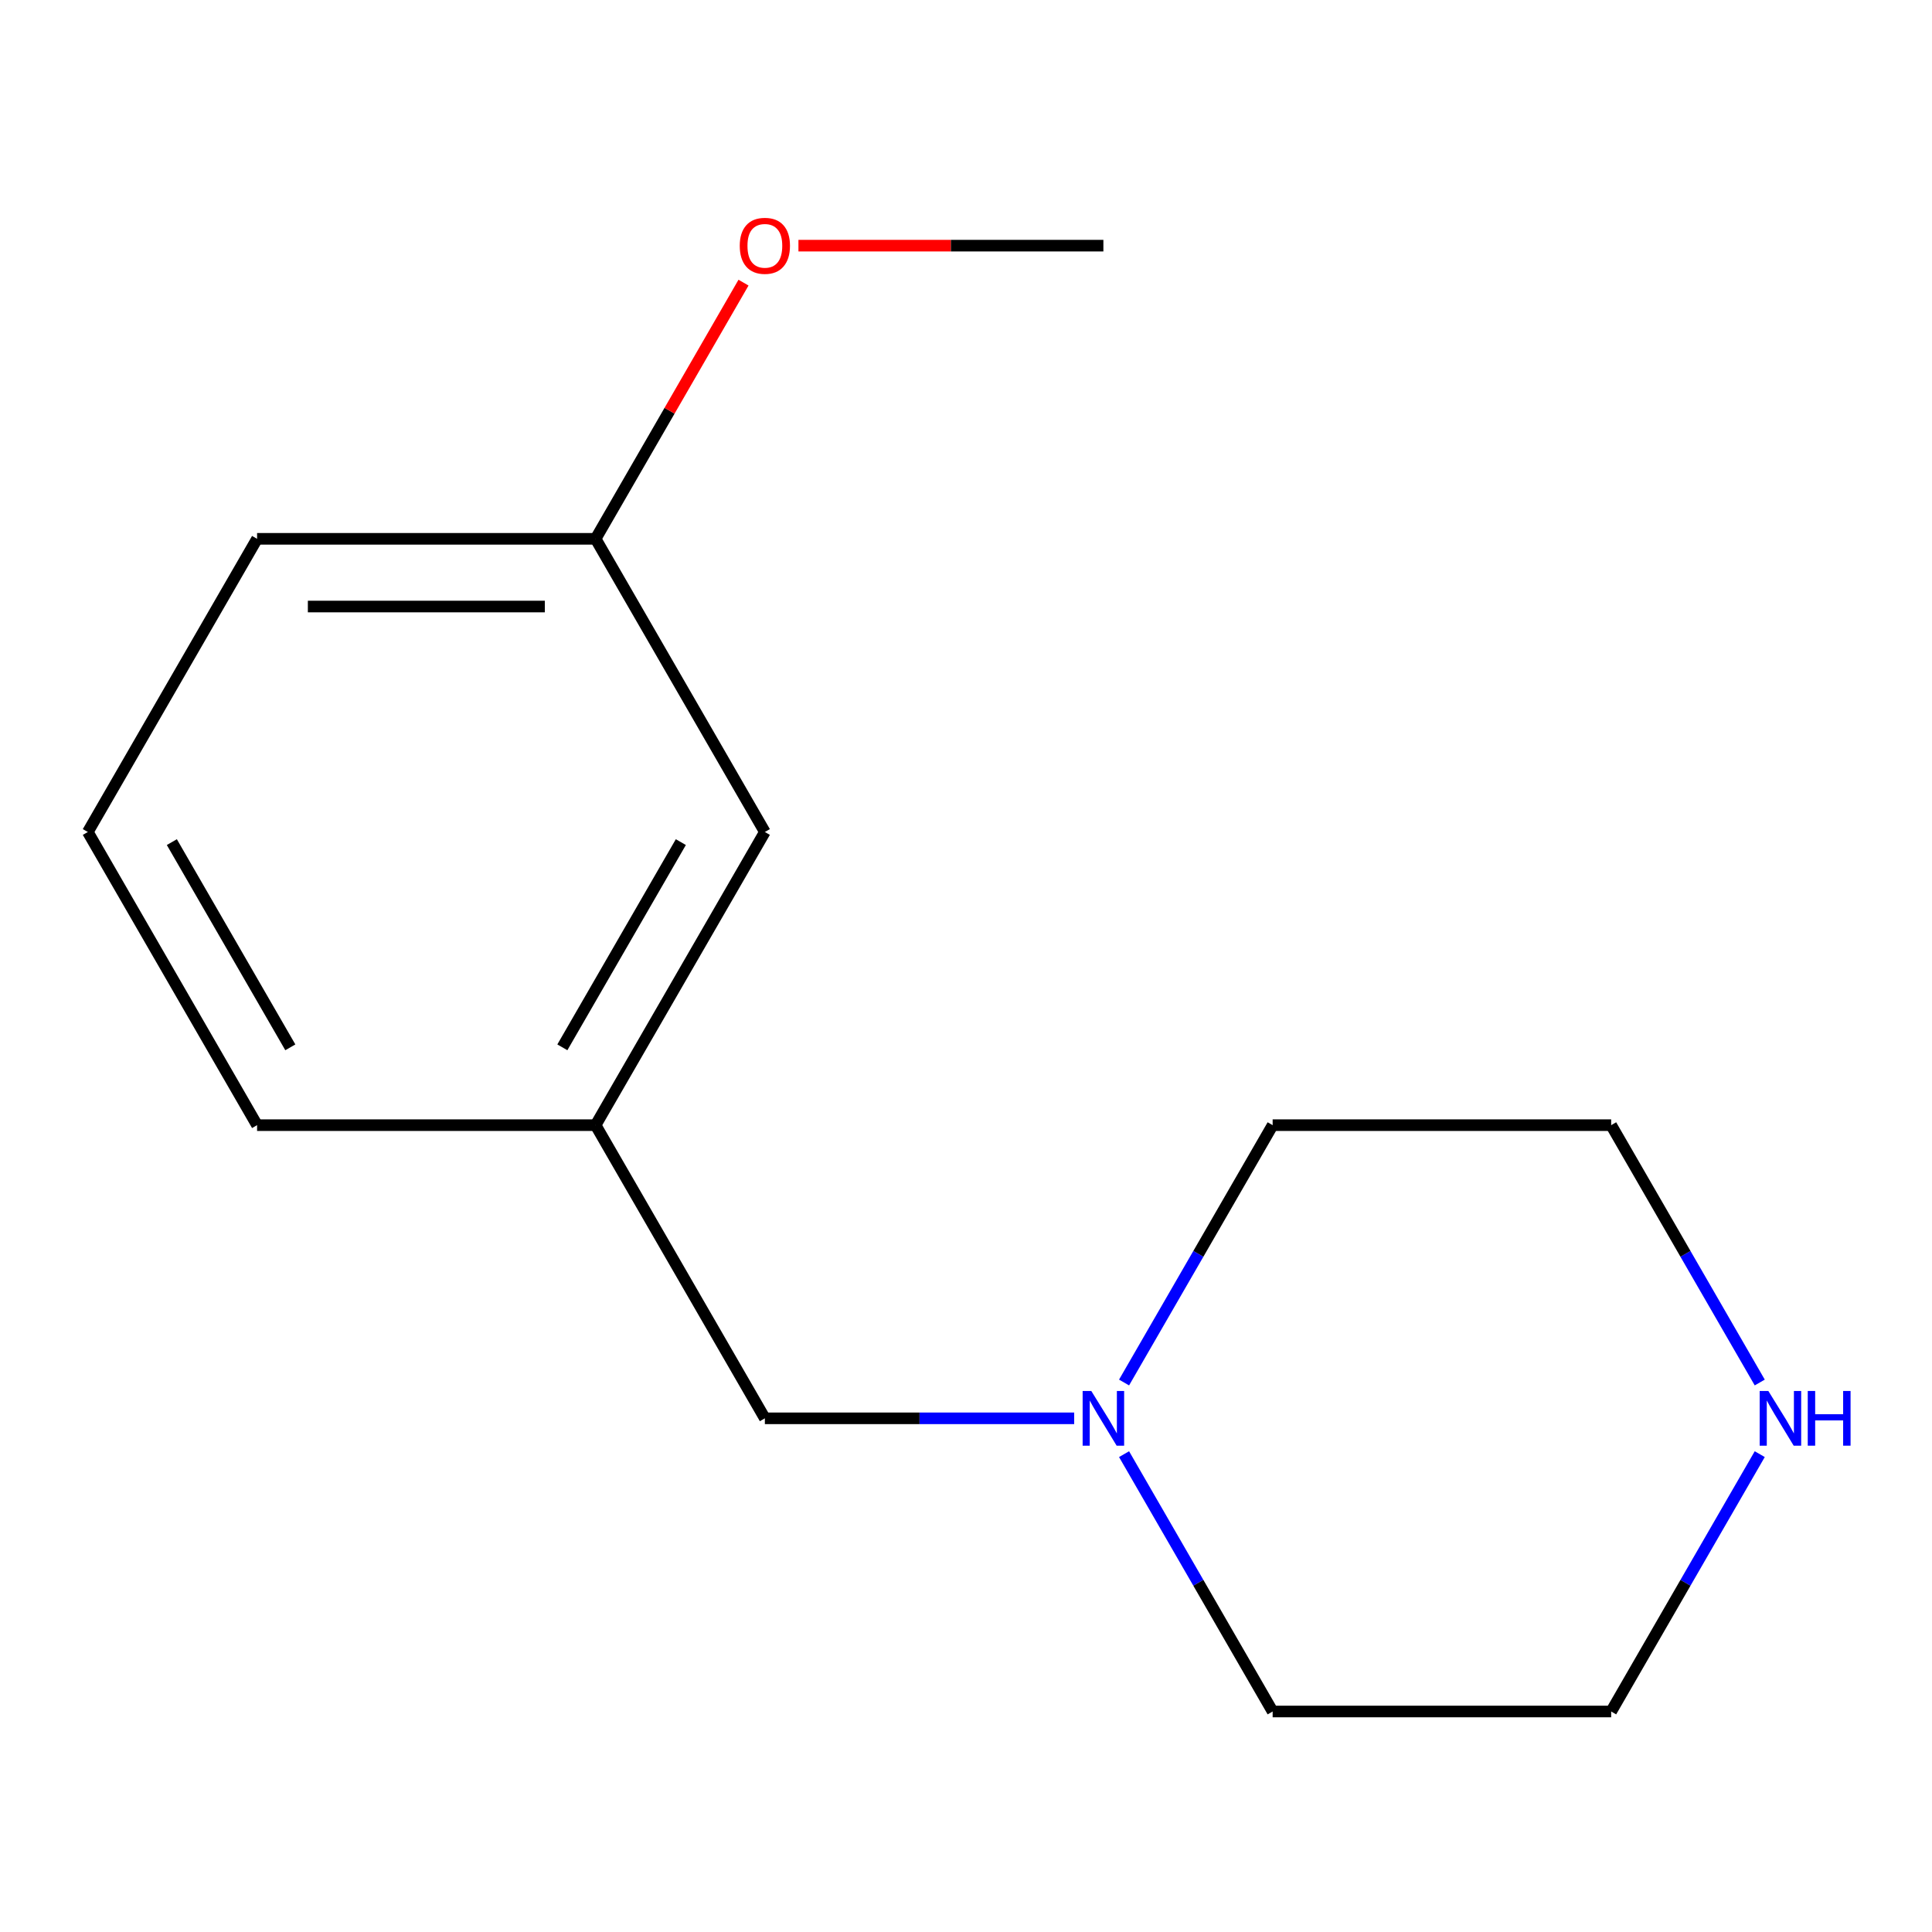 <?xml version='1.0' encoding='iso-8859-1'?>
<svg version='1.1' baseProfile='full'
              xmlns='http://www.w3.org/2000/svg'
                      xmlns:rdkit='http://www.rdkit.org/xml'
                      xmlns:xlink='http://www.w3.org/1999/xlink'
                  xml:space='preserve'
width='1000px' height='1000px' viewBox='0 0 1000 1000'>
<!-- END OF HEADER -->
<rect style='opacity:1.0;fill:#FFFFFF;stroke:none' width='1000' height='1000' x='0' y='0'> </rect>
<path class='bond-1' d='M 555.99,734.124 L 475.941,734.124' style='fill:none;fill-rule:evenodd;stroke:#0000FF;stroke-width:6px;stroke-linecap:butt;stroke-linejoin:miter;stroke-opacity:1' />
<path class='bond-1' d='M 475.941,734.124 L 395.892,734.124' style='fill:none;fill-rule:evenodd;stroke:#000000;stroke-width:6px;stroke-linecap:butt;stroke-linejoin:miter;stroke-opacity:1' />
<path class='bond-6' d='M 581.814,715.584 L 620.267,648.982' style='fill:none;fill-rule:evenodd;stroke:#0000FF;stroke-width:6px;stroke-linecap:butt;stroke-linejoin:miter;stroke-opacity:1' />
<path class='bond-6' d='M 620.267,648.982 L 658.719,582.381' style='fill:none;fill-rule:evenodd;stroke:#000000;stroke-width:6px;stroke-linecap:butt;stroke-linejoin:miter;stroke-opacity:1' />
<path class='bond-7' d='M 581.814,752.665 L 620.267,819.266' style='fill:none;fill-rule:evenodd;stroke:#0000FF;stroke-width:6px;stroke-linecap:butt;stroke-linejoin:miter;stroke-opacity:1' />
<path class='bond-7' d='M 620.267,819.266 L 658.719,885.868' style='fill:none;fill-rule:evenodd;stroke:#000000;stroke-width:6px;stroke-linecap:butt;stroke-linejoin:miter;stroke-opacity:1' />
<path class='bond-0' d='M 910.843,752.665 L 872.39,819.266' style='fill:none;fill-rule:evenodd;stroke:#0000FF;stroke-width:6px;stroke-linecap:butt;stroke-linejoin:miter;stroke-opacity:1' />
<path class='bond-0' d='M 872.39,819.266 L 833.938,885.868' style='fill:none;fill-rule:evenodd;stroke:#000000;stroke-width:6px;stroke-linecap:butt;stroke-linejoin:miter;stroke-opacity:1' />
<path class='bond-14' d='M 910.843,715.584 L 872.39,648.982' style='fill:none;fill-rule:evenodd;stroke:#0000FF;stroke-width:6px;stroke-linecap:butt;stroke-linejoin:miter;stroke-opacity:1' />
<path class='bond-14' d='M 872.39,648.982 L 833.938,582.381' style='fill:none;fill-rule:evenodd;stroke:#000000;stroke-width:6px;stroke-linecap:butt;stroke-linejoin:miter;stroke-opacity:1' />
<path class='bond-2' d='M 395.892,734.124 L 308.282,582.381' style='fill:none;fill-rule:evenodd;stroke:#000000;stroke-width:6px;stroke-linecap:butt;stroke-linejoin:miter;stroke-opacity:1' />
<path class='bond-3' d='M 308.282,582.381 L 395.892,430.637' style='fill:none;fill-rule:evenodd;stroke:#000000;stroke-width:6px;stroke-linecap:butt;stroke-linejoin:miter;stroke-opacity:1' />
<path class='bond-3' d='M 291.075,542.097 L 352.401,435.877' style='fill:none;fill-rule:evenodd;stroke:#000000;stroke-width:6px;stroke-linecap:butt;stroke-linejoin:miter;stroke-opacity:1' />
<path class='bond-11' d='M 308.282,582.381 L 133.064,582.381' style='fill:none;fill-rule:evenodd;stroke:#000000;stroke-width:6px;stroke-linecap:butt;stroke-linejoin:miter;stroke-opacity:1' />
<path class='bond-4' d='M 395.892,430.637 L 308.282,278.893' style='fill:none;fill-rule:evenodd;stroke:#000000;stroke-width:6px;stroke-linecap:butt;stroke-linejoin:miter;stroke-opacity:1' />
<path class='bond-5' d='M 308.282,278.893 L 346.562,212.592' style='fill:none;fill-rule:evenodd;stroke:#000000;stroke-width:6px;stroke-linecap:butt;stroke-linejoin:miter;stroke-opacity:1' />
<path class='bond-5' d='M 346.562,212.592 L 384.841,146.29' style='fill:none;fill-rule:evenodd;stroke:#FF0000;stroke-width:6px;stroke-linecap:butt;stroke-linejoin:miter;stroke-opacity:1' />
<path class='bond-15' d='M 308.282,278.893 L 133.064,278.893' style='fill:none;fill-rule:evenodd;stroke:#000000;stroke-width:6px;stroke-linecap:butt;stroke-linejoin:miter;stroke-opacity:1' />
<path class='bond-15' d='M 282,313.937 L 159.347,313.937' style='fill:none;fill-rule:evenodd;stroke:#000000;stroke-width:6px;stroke-linecap:butt;stroke-linejoin:miter;stroke-opacity:1' />
<path class='bond-13' d='M 413.272,127.15 L 492.191,127.15' style='fill:none;fill-rule:evenodd;stroke:#FF0000;stroke-width:6px;stroke-linecap:butt;stroke-linejoin:miter;stroke-opacity:1' />
<path class='bond-13' d='M 492.191,127.15 L 571.11,127.15' style='fill:none;fill-rule:evenodd;stroke:#000000;stroke-width:6px;stroke-linecap:butt;stroke-linejoin:miter;stroke-opacity:1' />
<path class='bond-8' d='M 658.719,582.381 L 833.938,582.381' style='fill:none;fill-rule:evenodd;stroke:#000000;stroke-width:6px;stroke-linecap:butt;stroke-linejoin:miter;stroke-opacity:1' />
<path class='bond-9' d='M 658.719,885.868 L 833.938,885.868' style='fill:none;fill-rule:evenodd;stroke:#000000;stroke-width:6px;stroke-linecap:butt;stroke-linejoin:miter;stroke-opacity:1' />
<path class='bond-10' d='M 45.455,430.637 L 133.064,582.381' style='fill:none;fill-rule:evenodd;stroke:#000000;stroke-width:6px;stroke-linecap:butt;stroke-linejoin:miter;stroke-opacity:1' />
<path class='bond-10' d='M 88.945,435.877 L 150.271,542.097' style='fill:none;fill-rule:evenodd;stroke:#000000;stroke-width:6px;stroke-linecap:butt;stroke-linejoin:miter;stroke-opacity:1' />
<path class='bond-12' d='M 45.455,430.637 L 133.064,278.893' style='fill:none;fill-rule:evenodd;stroke:#000000;stroke-width:6px;stroke-linecap:butt;stroke-linejoin:miter;stroke-opacity:1' />
<path  class='atom-0' d='M 564.85 719.964
L 574.13 734.964
Q 575.05 736.444, 576.53 739.124
Q 578.01 741.804, 578.09 741.964
L 578.09 719.964
L 581.85 719.964
L 581.85 748.284
L 577.97 748.284
L 568.01 731.884
Q 566.85 729.964, 565.61 727.764
Q 564.41 725.564, 564.05 724.884
L 564.05 748.284
L 560.37 748.284
L 560.37 719.964
L 564.85 719.964
' fill='#0000FF'/>
<path  class='atom-1' d='M 915.287 719.964
L 924.567 734.964
Q 925.487 736.444, 926.967 739.124
Q 928.447 741.804, 928.527 741.964
L 928.527 719.964
L 932.287 719.964
L 932.287 748.284
L 928.407 748.284
L 918.447 731.884
Q 917.287 729.964, 916.047 727.764
Q 914.847 725.564, 914.487 724.884
L 914.487 748.284
L 910.807 748.284
L 910.807 719.964
L 915.287 719.964
' fill='#0000FF'/>
<path  class='atom-1' d='M 935.687 719.964
L 939.527 719.964
L 939.527 732.004
L 954.007 732.004
L 954.007 719.964
L 957.847 719.964
L 957.847 748.284
L 954.007 748.284
L 954.007 735.204
L 939.527 735.204
L 939.527 748.284
L 935.687 748.284
L 935.687 719.964
' fill='#0000FF'/>
<path  class='atom-6' d='M 382.892 127.23
Q 382.892 120.43, 386.252 116.63
Q 389.612 112.83, 395.892 112.83
Q 402.172 112.83, 405.532 116.63
Q 408.892 120.43, 408.892 127.23
Q 408.892 134.11, 405.492 138.03
Q 402.092 141.91, 395.892 141.91
Q 389.652 141.91, 386.252 138.03
Q 382.892 134.15, 382.892 127.23
M 395.892 138.71
Q 400.212 138.71, 402.532 135.83
Q 404.892 132.91, 404.892 127.23
Q 404.892 121.67, 402.532 118.87
Q 400.212 116.03, 395.892 116.03
Q 391.572 116.03, 389.212 118.83
Q 386.892 121.63, 386.892 127.23
Q 386.892 132.95, 389.212 135.83
Q 391.572 138.71, 395.892 138.71
' fill='#FF0000'/>
</svg>
